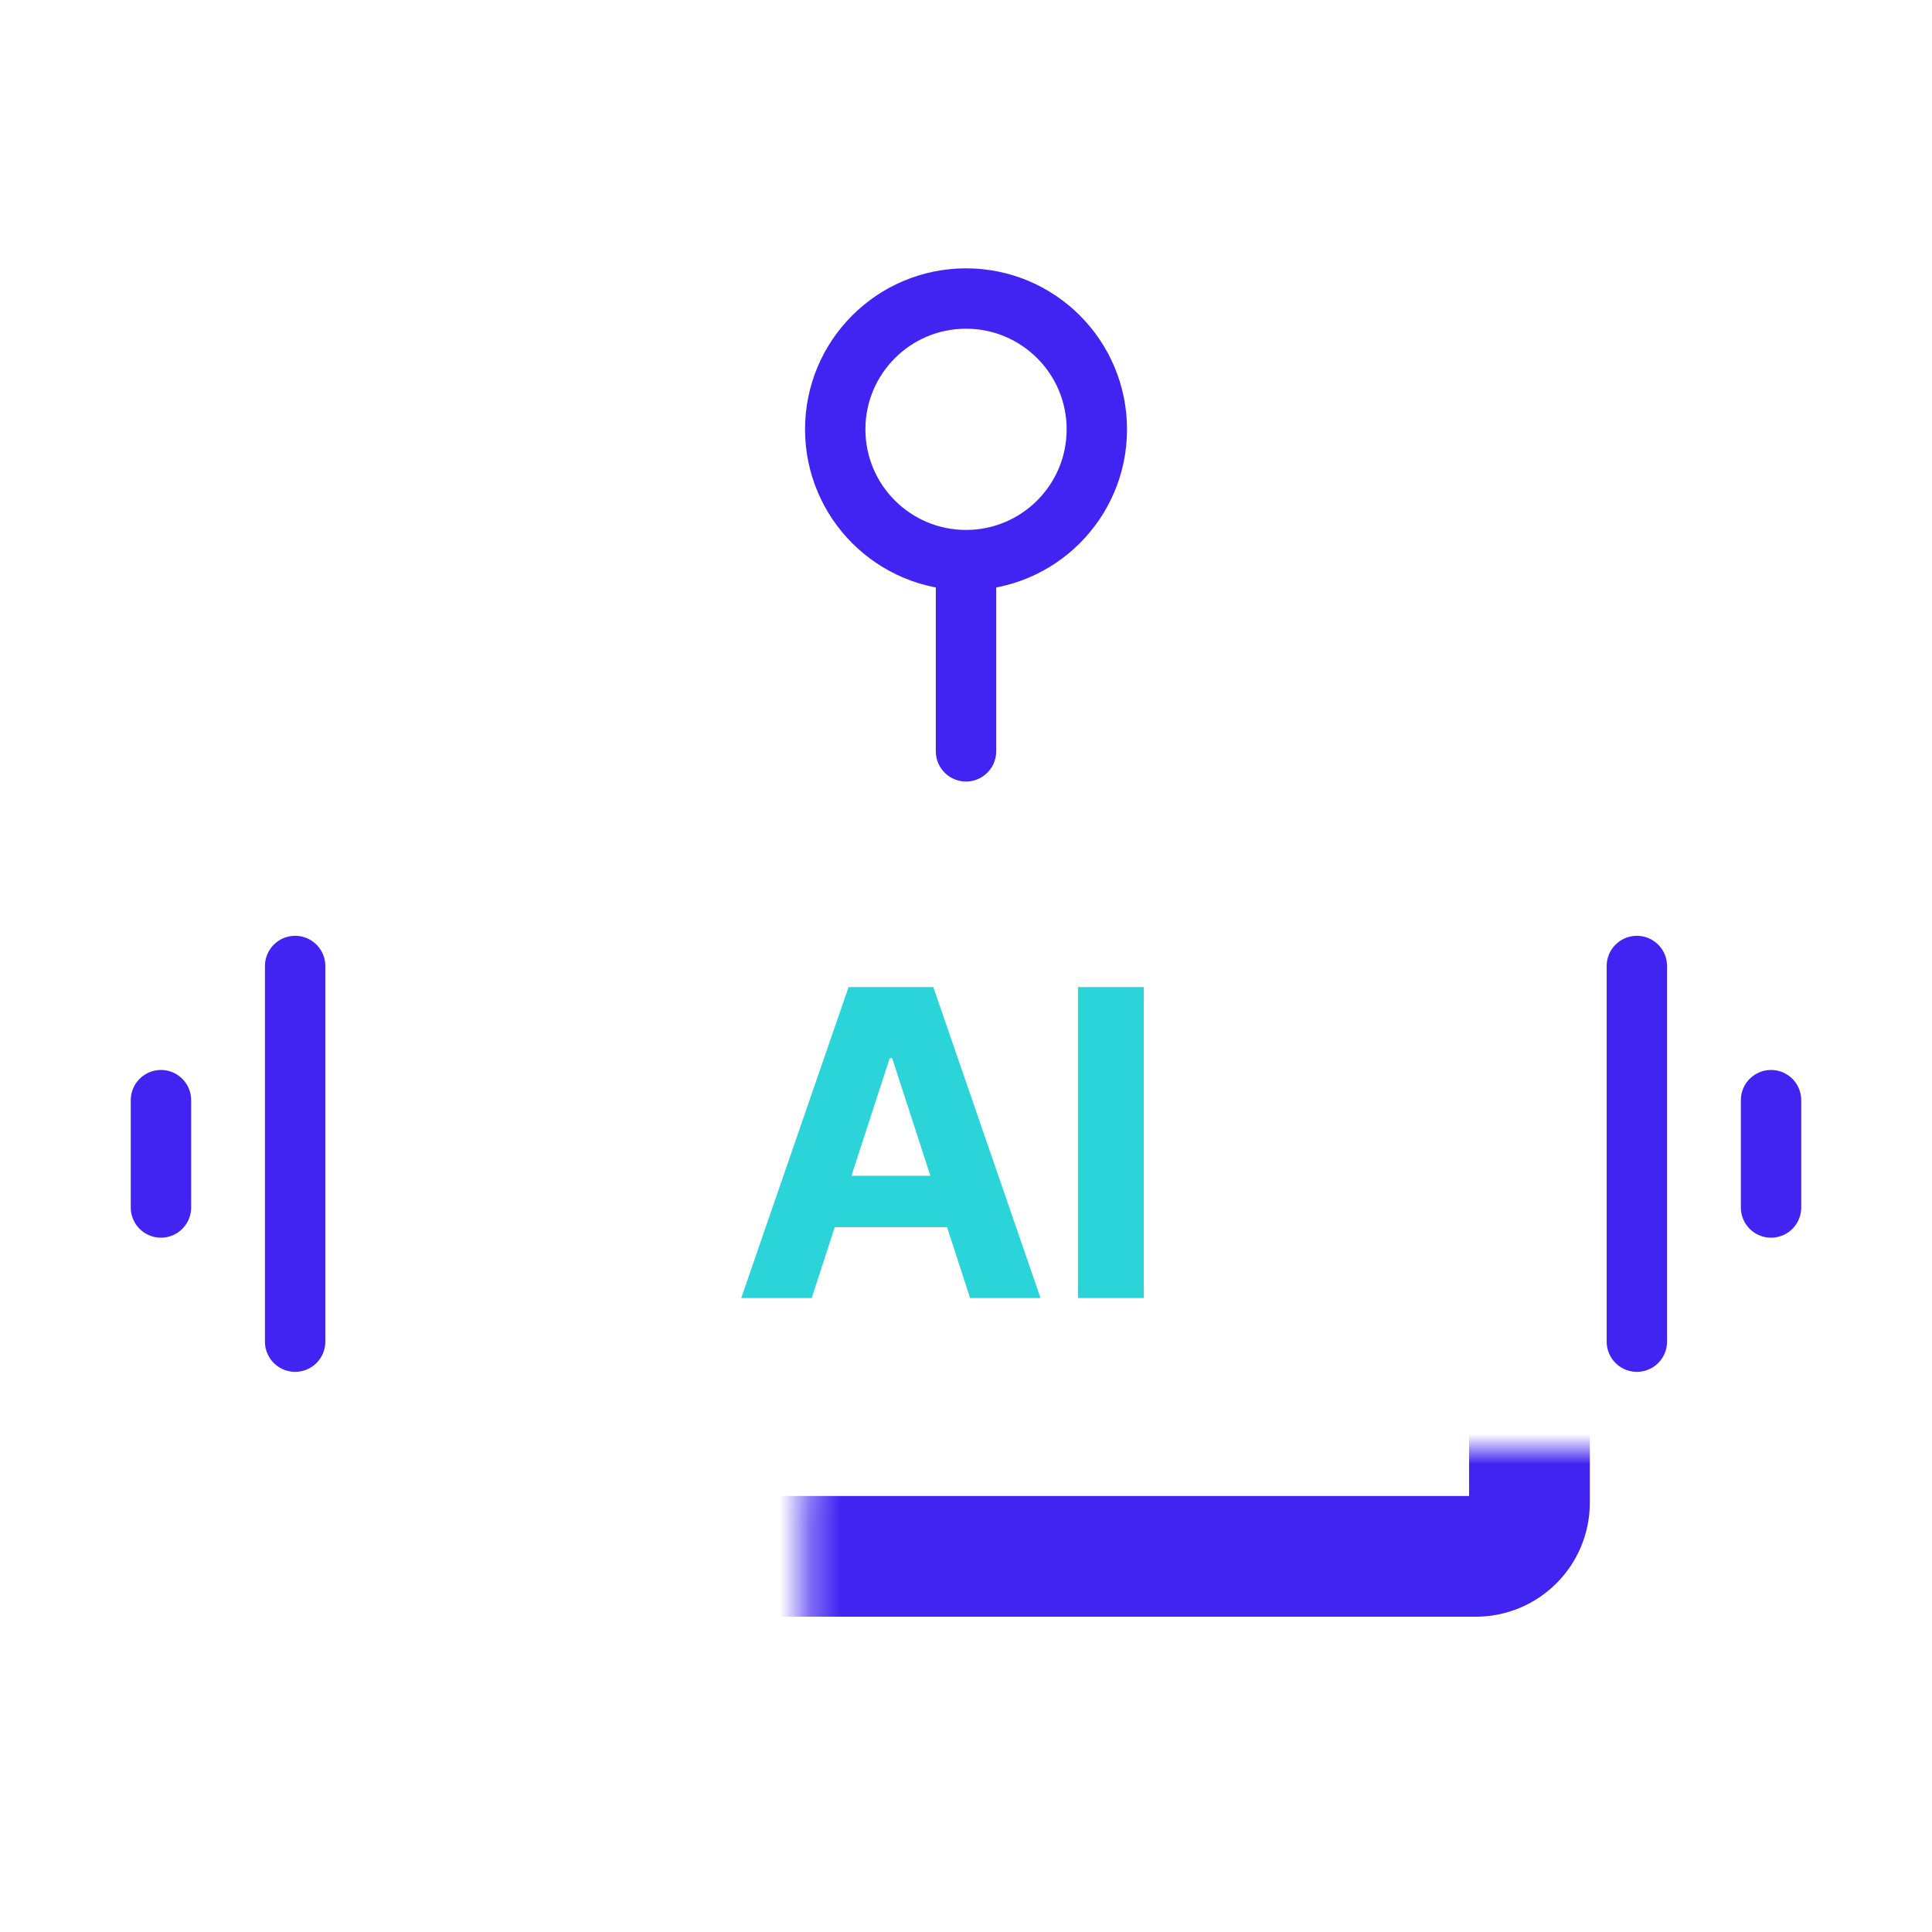 <svg width="64" height="64" viewBox="0 0 64 64" fill="none" xmlns="http://www.w3.org/2000/svg">
<mask id="path-1-inside-1_882_53537" fill="white">
<rect x="13.332" y="24" width="37.333" height="27.556" rx="1.778"/>
</mask>
<rect x="13.332" y="24" width="37.333" height="27.556" rx="1.778" stroke="#4124F1" stroke-width="4" mask="url(#path-1-inside-1_882_53537)"/>
<path d="M9.777 32V44.444" stroke="#4124F1" stroke-width="2" stroke-linecap="round" stroke-linejoin="round"/>
<path d="M32 18.667L32 24.889" stroke="#4124F1" stroke-width="2" stroke-linecap="round" stroke-linejoin="round"/>
<path d="M54.223 32V44.444" stroke="#4124F1" stroke-width="2" stroke-linecap="round" stroke-linejoin="round"/>
<path d="M5.332 36.444V40" stroke="#4124F1" stroke-width="2" stroke-linecap="round" stroke-linejoin="round"/>
<path d="M58.668 36.444V40" stroke="#4124F1" stroke-width="2" stroke-linecap="round" stroke-linejoin="round"/>
<circle cx="32.001" cy="14.222" r="4.333" stroke="#4124F1" stroke-width="2"/>
<path d="M26.888 43H24.554L28.11 32.698H30.917L34.469 43H32.135L29.554 35.052H29.473L26.888 43ZM26.742 38.95H32.255V40.651H26.742V38.95ZM37.887 32.698V43H35.709V32.698H37.887Z" fill="#2AD4D9"/>
</svg>
